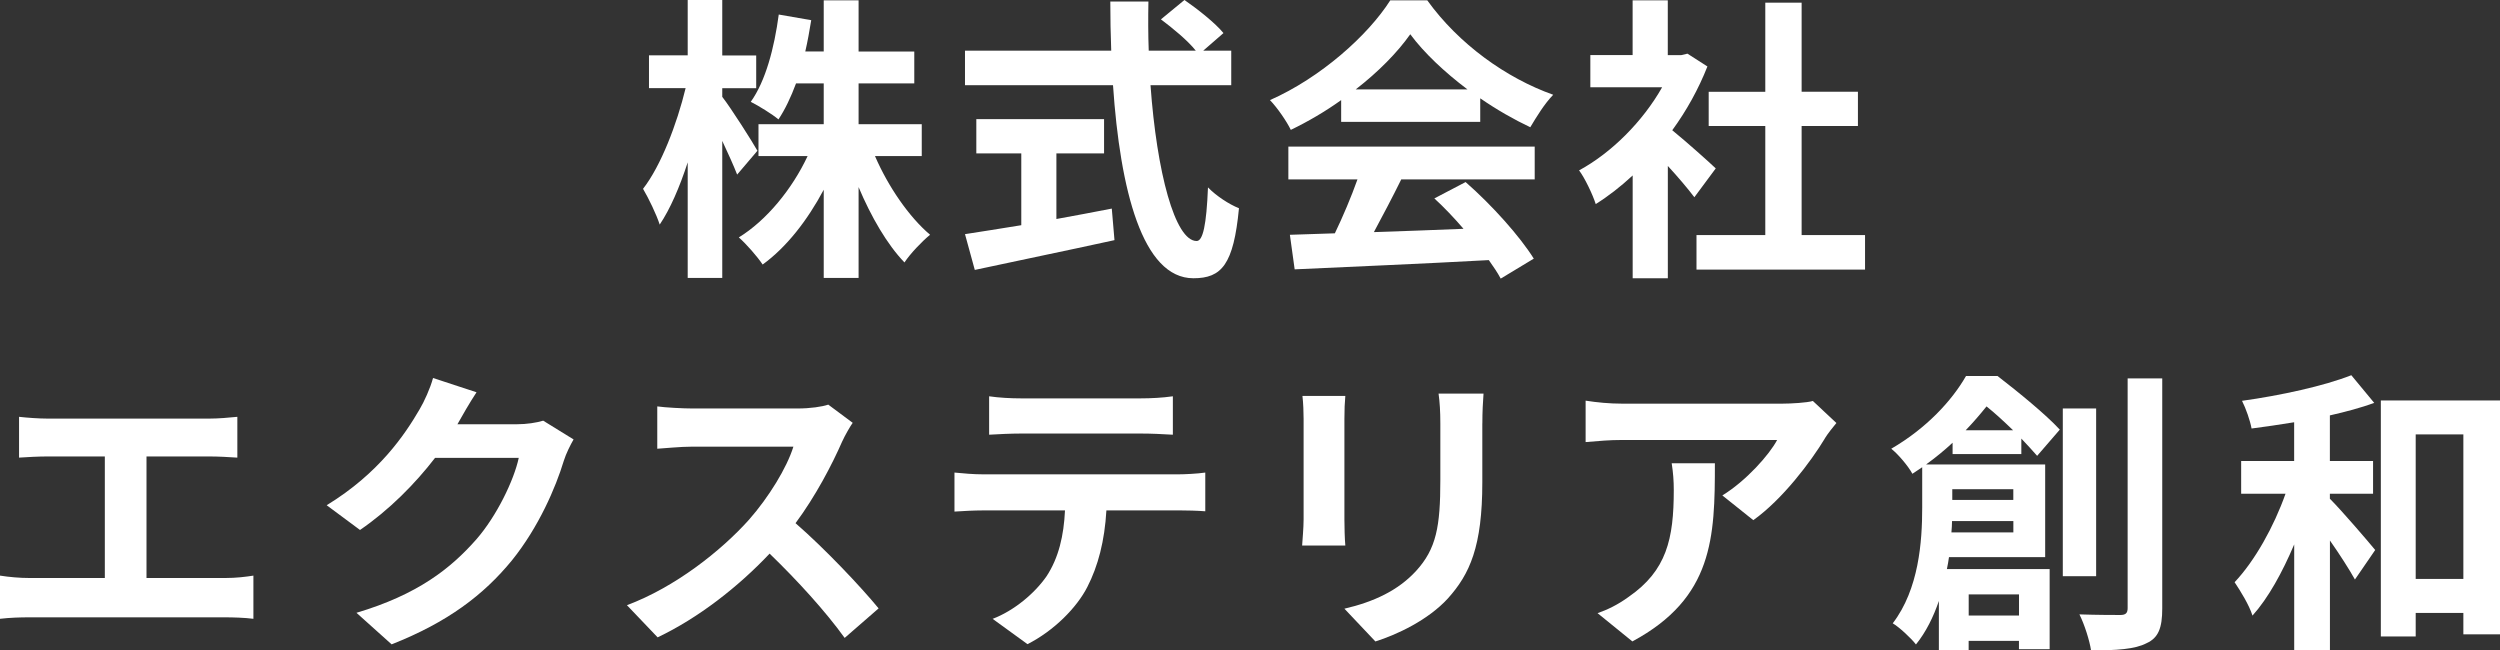 <?xml version="1.0" encoding="UTF-8"?><svg id="logo" xmlns="http://www.w3.org/2000/svg" width="492" height="128" viewBox="0 0 492 128"><rect x="0" y="0" width="492" height="128" fill="#333333" stroke="none"/><path d="M145.07,34.36c-.64-1.64-1.76-4.16-2.93-6.63v26.97h-6.8v-22.75c-1.58,4.87-3.46,9.21-5.51,12.25-.64-1.99-2.17-5.16-3.28-7.04,3.52-4.52,6.68-12.78,8.38-19.82h-7.21v-6.45h7.62V0h6.8v10.91h6.68v6.45h-6.68v1.7c1.7,2.17,5.98,8.91,6.92,10.61l-3.99,4.69ZM172.2,30.72c2.58,5.98,6.68,11.96,10.84,15.48-1.58,1.29-3.93,3.75-5.04,5.45-3.4-3.52-6.56-8.97-9.03-14.83v17.88h-6.86v-17.36c-3.22,6.04-7.33,11.32-12.02,14.72-1.06-1.58-3.22-4.05-4.69-5.34,5.45-3.34,10.49-9.5,13.54-16.01h-9.67v-6.27h12.84v-8.03h-5.45c-1,2.7-2.17,5.16-3.46,7.09-1.17-1-3.93-2.7-5.45-3.46,2.93-4.1,4.63-10.61,5.51-17.18l6.39,1.11c-.35,2.11-.7,4.16-1.17,6.16h3.63V.06h6.86v10.08h10.96v6.27h-10.96v8.03h12.43v6.27h-9.2Z" style="fill:#fff;"/><path d="M226.42,16.77c1.23,17.12,4.81,30.66,9.08,30.66,1.23,0,1.93-3.11,2.23-10.55,1.58,1.64,4.16,3.34,6.1,4.1-1.06,11.08-3.4,13.78-8.97,13.78-10.02,0-14.42-17.35-15.82-37.99h-29.13v-6.8h28.78c-.12-3.17-.18-6.45-.18-9.67h7.5c-.06,3.22-.06,6.51.06,9.67h9.26c-1.58-1.99-4.51-4.4-6.86-6.16l4.63-3.81c2.64,1.82,6.1,4.57,7.68,6.51l-3.98,3.46h5.51v6.8h-15.88ZM207.9,43.1c3.58-.65,7.33-1.35,10.9-2.05l.53,6.21c-9.61,2.11-19.93,4.22-27.49,5.86l-1.93-7.04c2.99-.47,6.86-1.06,11.08-1.76v-14.13h-8.85v-6.74h25.14v6.74h-9.38v12.9Z" style="fill:#fff;"/><path d="M263.94,19.7c-3.11,2.23-6.51,4.22-9.91,5.86-.82-1.7-2.64-4.34-4.1-5.86,9.96-4.4,19.28-12.72,23.68-19.64h7.27c6.21,8.62,15.53,15.3,24.79,18.59-1.76,1.82-3.28,4.34-4.51,6.39-3.22-1.52-6.62-3.46-9.85-5.69v4.63h-27.37v-4.28ZM253.56,28.85h48.47v6.45h-26.26c-1.7,3.46-3.63,7.09-5.39,10.38,5.63-.18,11.66-.41,17.64-.65-1.82-2.11-3.81-4.22-5.74-5.98l6.15-3.22c5.22,4.57,10.67,10.67,13.42,15.07l-6.51,3.93c-.59-1.11-1.41-2.34-2.34-3.64-13.77.76-28.25,1.35-38.21,1.82l-.94-6.8,8.85-.29c1.58-3.28,3.22-7.15,4.45-10.61h-13.6v-6.45ZM288.79,17.59c-4.51-3.4-8.56-7.21-11.25-10.85-2.52,3.58-6.27,7.39-10.73,10.85h21.98Z" style="fill:#fff;"/><path d="M333.45,38.82c-1.23-1.64-3.22-3.99-5.22-6.16v22.1h-6.92v-20.23c-2.34,2.17-4.81,4.1-7.27,5.63-.59-1.88-2.23-5.28-3.28-6.63,6.39-3.46,12.54-9.62,16.35-16.36h-14.13v-6.33h8.32V.06h6.92v10.79h2.64l1.23-.29,3.93,2.52c-1.76,4.46-4.1,8.68-6.92,12.55,2.81,2.29,7.33,6.33,8.56,7.51l-4.22,5.69ZM367.04,46.26v6.8h-33.17v-6.8h13.54v-21.46h-11.14v-6.74h11.14V.53h7.15v17.53h11.08v6.74h-11.08v21.46h12.48Z" style="fill:#fff;"/><path d="M9.32,82.38h31.88c1.76,0,3.81-.18,5.51-.35v8.03c-1.76-.12-3.81-.23-5.51-.23h-12.37v23.92h15.53c2.11,0,3.99-.23,5.51-.47v8.5c-1.7-.23-4.16-.29-5.51-.29H5.74c-1.76,0-3.81.06-5.74.29v-8.5c1.82.29,3.93.47,5.74.47h14.89v-23.92h-11.31c-1.58,0-4.1.12-5.57.23v-8.03c1.52.18,3.93.35,5.57.35Z" style="fill:#fff;"/><path d="M90.2,83.2c-.06.12-.12.18-.18.29h11.78c1.82,0,3.75-.29,5.1-.7l5.98,3.69c-.64,1.11-1.47,2.76-1.93,4.22-1.58,5.22-4.92,13.02-10.2,19.58-5.57,6.8-12.66,12.19-23.68,16.53l-6.92-6.21c12.02-3.58,18.52-8.68,23.62-14.48,3.98-4.57,7.38-11.61,8.32-16.01h-16.47c-3.93,5.1-9.03,10.26-14.77,14.19l-6.56-4.87c10.26-6.27,15.36-13.84,18.29-18.88.88-1.47,2.11-4.16,2.64-6.16l8.56,2.81c-1.35,2.05-2.87,4.69-3.58,5.98Z" style="fill:#fff;"/><path d="M165.76,86.84c-1.99,4.57-5.28,10.85-9.2,16.12,5.8,5.04,12.89,12.55,16.35,16.77l-6.68,5.81c-3.81-5.28-9.26-11.26-14.77-16.59-6.21,6.57-14.01,12.66-22.04,16.48l-6.04-6.33c9.44-3.52,18.52-10.67,24.03-16.83,3.87-4.4,7.44-10.2,8.73-14.37h-19.87c-2.46,0-5.68.35-6.92.41v-8.33c1.58.23,5.16.41,6.92.41h20.69c2.52,0,4.86-.35,6.04-.76l4.81,3.58c-.47.65-1.52,2.46-2.05,3.64Z" style="fill:#fff;"/><path d="M193.48,93.35h38.39c1.23,0,3.81-.12,5.33-.35v7.62c-1.47-.12-3.69-.18-5.33-.18h-14.13c-.35,6.04-1.64,10.96-3.75,15.07-2.05,4.04-6.56,8.62-11.78,11.26l-6.86-4.98c4.16-1.58,8.26-4.98,10.61-8.38,2.4-3.64,3.4-8.03,3.63-12.96h-16.12c-1.76,0-3.99.12-5.63.23v-7.68c1.76.18,3.81.35,5.63.35ZM200.93,78.4h23.56c1.99,0,4.34-.12,6.33-.41v7.56c-1.99-.12-4.28-.23-6.33-.23h-23.5c-2.05,0-4.51.12-6.33.23v-7.56c1.93.29,4.34.41,6.27.41Z" style="fill:#fff;"/><path d="M264.58,82.44v19.82c0,1.46.06,3.75.18,5.1h-8.5c.06-1.11.29-3.4.29-5.16v-19.76c0-1.11-.06-3.17-.23-4.52h8.44c-.12,1.35-.18,2.64-.18,4.52ZM291.72,83.32v11.61c0,12.61-2.46,18.06-6.8,22.87-3.87,4.22-9.96,7.09-14.24,8.44l-6.1-6.45c5.8-1.35,10.55-3.58,14.07-7.39,4.04-4.4,4.81-8.8,4.81-17.94v-11.14c0-2.34-.12-4.22-.35-5.86h8.85c-.12,1.64-.23,3.52-.23,5.86Z" style="fill:#fff;"/><path d="M359.12,86.31c-2.76,4.57-8.32,11.96-14.07,16.06l-6.09-4.87c4.69-2.87,9.26-8.03,10.78-10.91h-30.54c-2.46,0-4.4.18-7.15.41v-8.15c2.23.35,4.69.59,7.15.59h31.59c1.64,0,4.86-.18,5.98-.53l4.63,4.34c-.64.76-1.76,2.17-2.29,3.05ZM321.26,126.24l-6.86-5.57c1.88-.65,3.98-1.64,6.15-3.23,7.44-5.16,8.85-11.37,8.85-20.99,0-1.82-.12-3.4-.41-5.28h8.5c0,14.54-.29,26.5-16.24,35.06Z" style="fill:#fff;"/><path d="M384.27,89.36v-2.23c-1.58,1.47-3.28,2.87-5.22,4.28h23.44v18.23h-18.93c-.12.76-.23,1.58-.41,2.35h20.22v15.77h-6.04v-1.64h-9.9v1.82h-5.86v-9.67c-1.06,3.11-2.52,6.1-4.51,8.56-.88-1.17-3.34-3.46-4.57-4.16,5.16-6.74,5.8-16.12,5.8-22.75v-7.97c-.64.41-1.29.88-1.93,1.29-.82-1.52-2.81-3.87-4.16-4.93,6.97-4.05,11.96-9.5,14.71-14.31h6.21c4.1,3.17,9.44,7.51,12.25,10.55l-4.46,5.16c-.82-.94-1.88-2.11-3.11-3.4v3.05h-13.54ZM396.23,104.78v-2.23h-12.07c0,.7-.06,1.47-.12,2.23h12.19ZM384.21,96.28v2.11h12.01v-2.11h-12.01ZM396.17,84.67c-1.7-1.64-3.52-3.34-5.22-4.69-1.23,1.53-2.58,3.11-4.1,4.69h9.32ZM387.44,116.98v4.16h9.9v-4.16h-9.9ZM412.52,113.4h-6.56v-33.01h6.56v33.01ZM425.53,74.47v45.26c0,3.87-.76,5.81-3.11,6.86-2.23,1.17-5.86,1.41-10.9,1.41-.29-1.94-1.29-5.1-2.29-7.09,3.52.12,6.92.12,8.03.12,1.05,0,1.46-.35,1.46-1.35v-45.21h6.8Z" style="fill:#fff;"/><path d="M458.53,98.16c2.34,2.34,7.62,8.5,8.91,10.08l-3.99,5.81c-1.11-1.99-2.99-4.93-4.92-7.68v21.64h-7.03v-20.87c-2.34,5.51-5.1,10.55-8.21,14.01-.64-2.05-2.34-4.81-3.52-6.57,3.99-4.22,7.74-10.96,10.02-17.41h-8.73v-6.45h10.43v-7.62c-2.87.47-5.69.88-8.38,1.23-.29-1.58-1.11-3.93-1.88-5.45,7.62-1.06,16.18-2.93,21.51-5.04l4.51,5.45c-2.58.94-5.63,1.76-8.73,2.46v8.97h8.5v6.45h-8.5v1ZM492,78.81v46.03h-7.21v-4.22h-9.38v4.63h-6.86v-46.44h23.44ZM484.79,113.93v-28.44h-9.38v28.44h9.38Z" style="fill:#fff;"/></svg>
